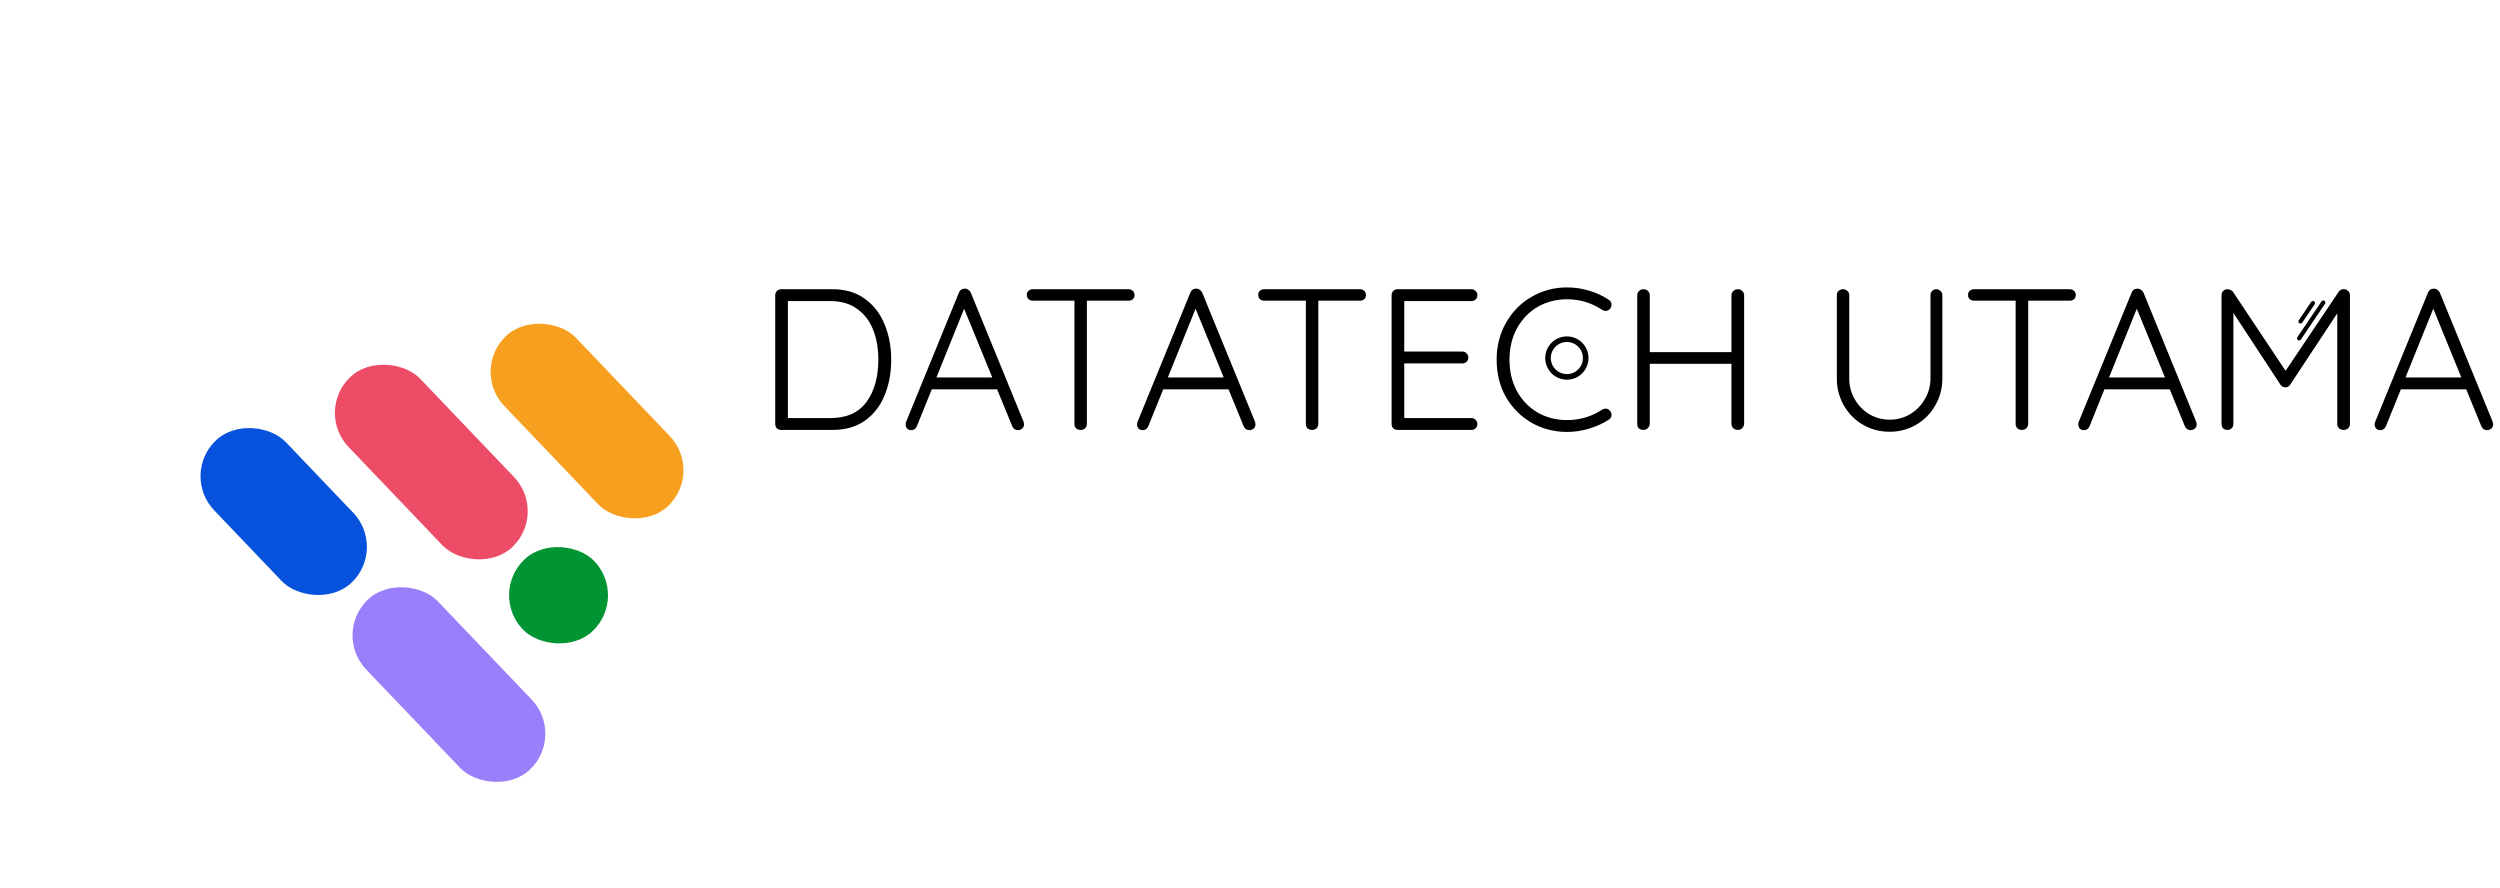 <?xml version="1.0" encoding="UTF-8" standalone="no"?>
<svg width="1791" xmlns="http://www.w3.org/2000/svg" fill="none" viewBox="0 0 1791 636" height="636">
 <path d="m596.41 207.2c9.22 0 16.95 2.3 23.19 6.91 6.33 4.51 11.04 10.61 14.11 18.29 3.17 7.58 4.75 15.98 4.75 25.2 0 9.5-1.58 18.05-4.75 25.63-3.07 7.59-7.78 13.63-14.11 18.15-6.24 4.41-13.97 6.62-23.19 6.62h-36.72c-1.25 0-2.3-0.38-3.17-1.15-0.76-0.87-1.15-1.92-1.15-3.17v-92.16c0-1.25 0.39-2.26 1.15-3.02 0.87-0.87 1.92-1.3 3.17-1.3h36.72zm-1.44 92.3c11.52 0 20.11-3.84 25.78-11.52 5.66-7.77 8.49-17.9 8.49-30.38 0-7.78-1.2-14.78-3.6-21.02-2.4-6.34-6.19-11.38-11.37-15.12-5.09-3.84-11.52-5.76-19.3-5.76h-30.53v83.8h30.53zm138.37 2.74c0.19 0.77 0.29 1.34 0.29 1.73 0 1.25-0.44 2.25-1.3 3.02s-1.87 1.15-3.02 1.15c-0.96 0-1.83-0.24-2.6-0.72-0.67-0.57-1.2-1.29-1.58-2.16l-10.8-26.35h-46.8l-10.66 26.35c-0.76 1.92-2.06 2.88-3.88 2.88-1.35 0-2.36-0.33-3.03-1-0.67-0.68-1.05-1.59-1.15-2.74v-0.43c0-0.58 0.05-1.01 0.14-1.3l38.02-93.02c0.77-1.92 2.21-2.88 4.32-2.88 0.96 0 1.78 0.29 2.45 0.86 0.77 0.48 1.34 1.15 1.73 2.02l37.87 92.59zm-22.47-31.82l-20.16-49.25-19.87 49.25h40.03zm97.59-63.22c1.24 0 2.25 0.38 3.02 1.15 0.86 0.77 1.3 1.78 1.3 3.03 0 1.24-0.44 2.25-1.3 3.02-0.77 0.67-1.78 1.01-3.02 1.01h-29.81v88.27c0 1.25-0.43 2.3-1.3 3.17-0.86 0.77-1.92 1.15-3.17 1.15-1.34 0-2.44-0.38-3.31-1.15-0.77-0.87-1.15-1.92-1.15-3.17v-88.27h-29.81c-1.25 0-2.3-0.39-3.17-1.15-0.76-0.77-1.15-1.78-1.15-3.03 0-1.15 0.39-2.11 1.15-2.88 0.87-0.77 1.92-1.15 3.17-1.15h68.55zm90.68 95.04c0.19 0.77 0.28 1.34 0.28 1.73 0 1.25-0.43 2.25-1.29 3.02-0.87 0.77-1.87 1.15-3.03 1.15-0.96 0-1.82-0.24-2.59-0.72-0.67-0.57-1.2-1.29-1.58-2.16l-10.8-26.35h-46.8l-10.66 26.35c-0.77 1.92-2.06 2.88-3.89 2.88-1.34 0-2.35-0.33-3.02-1-0.67-0.68-1.06-1.59-1.15-2.74v-0.43c0-0.58 0.05-1.01 0.14-1.3l38.02-93.02c0.77-1.92 2.21-2.88 4.32-2.88 0.96 0 1.77 0.29 2.45 0.86 0.76 0.48 1.34 1.15 1.72 2.02l37.88 92.59zm-22.47-31.82l-20.16-49.25-19.87 49.25h40.03zm97.58-63.22c1.25 0 2.26 0.38 3.03 1.15 0.86 0.77 1.29 1.78 1.29 3.03 0 1.24-0.43 2.25-1.29 3.02-0.77 0.67-1.78 1.01-3.03 1.01h-29.81v88.27c0 1.25-0.43 2.3-1.29 3.17-0.87 0.77-1.92 1.15-3.17 1.15-1.34 0-2.45-0.38-3.31-1.15-0.77-0.87-1.15-1.92-1.15-3.17v-88.27h-29.81c-1.25 0-2.31-0.39-3.17-1.15-0.77-0.77-1.15-1.78-1.15-3.03 0-1.15 0.38-2.11 1.15-2.88 0.86-0.77 1.92-1.15 3.17-1.15h68.54zm79.85 92.3c1.3 0 2.3 0.44 3 1.3 0.9 0.86 1.3 1.87 1.3 3.02 0 1.25-0.4 2.26-1.3 3.03-0.7 0.77-1.7 1.15-3 1.15h-52.8c-1.3 0-2.35-0.38-3.21-1.15-0.77-0.87-1.15-1.92-1.15-3.17v-92.16c0-1.25 0.38-2.26 1.15-3.02 0.86-0.87 1.91-1.3 3.21-1.3h52.8c1.3 0 2.3 0.43 3 1.3 0.9 0.76 1.3 1.77 1.3 3.02s-0.4 2.26-1.3 3.02c-0.7 0.77-1.7 1.16-3 1.16h-48.1v36.14h41.6c1.3 0 2.3 0.43 3 1.3 0.9 0.76 1.3 1.77 1.3 3.02s-0.4 2.26-1.3 3.02c-0.7 0.77-1.7 1.16-3 1.16h-41.6v39.16h48.1zm98.3-84.81c1.4 0.86 2.1 2.06 2.1 3.6 0 0.86-0.3 1.82-1 2.88-0.9 1.05-1.9 1.58-3.3 1.58-0.8 0-1.5-0.24-2.3-0.72-7.7-5.09-16.1-7.63-25.2-7.63-7.8 0-14.8 1.82-21.2 5.47-6.2 3.65-11.1 8.79-14.8 15.41-3.5 6.53-5.3 13.97-5.3 22.32 0 8.54 1.8 16.13 5.4 22.75 3.7 6.53 8.6 11.62 14.9 15.27 6.3 3.55 13.3 5.32 21 5.32 9.1 0 17.5-2.49 25.1-7.48 0.7-0.48 1.5-0.72 2.4-0.72 1.4 0 2.4 0.57 3.3 1.72 0.7 0.77 1 1.68 1 2.74 0 1.54-0.7 2.69-2 3.46-3.7 2.49-8.3 4.6-13.8 6.33-5.5 1.63-10.8 2.45-16 2.45-9.1 0-17.6-2.16-25.3-6.48-7.7-4.42-13.9-10.56-18.5-18.43-4.5-7.87-6.7-16.85-6.7-26.93 0-9.7 2.2-18.48 6.7-26.35 4.5-7.97 10.6-14.16 18.3-18.58 7.7-4.51 16.2-6.77 25.5-6.77 5.4 0 10.6 0.77 15.7 2.31 5.2 1.53 9.8 3.69 14 6.48zm92.6-7.49c1.4 0 2.4 0.43 3.2 1.3 0.8 0.76 1.3 1.82 1.3 3.16v91.88c-0.1 1.34-0.6 2.44-1.5 3.31-0.8 0.77-1.9 1.15-3.1 1.15-1.3 0-2.3-0.43-3.2-1.3-0.9-0.86-1.3-1.92-1.3-3.16v-42.92h-58.5v42.92c-0.1 1.24-0.5 2.3-1.4 3.16-0.9 0.87-1.9 1.3-3.2 1.3s-2.4-0.38-3.3-1.15c-0.8-0.87-1.1-1.97-1.1-3.31v-91.88c0-1.34 0.4-2.4 1.3-3.16 0.8-0.87 1.9-1.3 3.3-1.3 1.2 0 2.3 0.43 3.1 1.3 0.9 0.86 1.3 1.92 1.3 3.16v40.61h58.5v-40.61c0-1.24 0.4-2.3 1.3-3.16 0.9-0.87 2.1-1.3 3.3-1.3zm142.2 0c1.2 0 2.2 0.43 3 1.3 0.8 0.76 1.3 1.77 1.3 3.02v59.62c0 7-1.7 13.44-5.1 19.29-3.3 5.86-7.9 10.47-13.6 13.83-5.8 3.36-12.1 5.04-19.1 5.04s-13.3-1.68-19.1-5.04-10.3-7.97-13.7-13.83c-3.3-5.85-5-12.29-5-19.29v-59.62c0-1.25 0.4-2.26 1.1-3.02 0.9-0.87 2-1.3 3.5-1.3 1.1 0 2.1 0.43 3 1.3 0.9 0.76 1.3 1.77 1.3 3.02v59.62c0 5.37 1.3 10.32 3.9 14.83s6.1 8.11 10.5 10.8c4.5 2.59 9.4 3.89 14.5 3.89 5.3 0 10.2-1.3 14.6-3.89 4.5-2.69 8.1-6.29 10.6-10.8 2.7-4.51 4.1-9.46 4.1-14.83v-59.62c0-1.25 0.4-2.26 1.1-3.02 0.8-0.87 1.8-1.3 3.1-1.3zm95.6 0c1.2 0 2.2 0.38 3 1.15s1.3 1.78 1.3 3.03c0 1.24-0.5 2.25-1.3 3.02-0.8 0.67-1.8 1.01-3 1.01h-29.8v88.27c0 1.25-0.5 2.3-1.4 3.17-0.8 0.77-1.9 1.15-3.1 1.15-1.4 0-2.5-0.38-3.3-1.15-0.8-0.87-1.2-1.92-1.2-3.17v-88.27h-29.8c-1.2 0-2.3-0.39-3.2-1.15-0.7-0.77-1.1-1.78-1.1-3.03 0-1.15 0.4-2.11 1.1-2.88 0.9-0.77 2-1.15 3.2-1.15h68.6zm90.6 95.04c0.2 0.77 0.3 1.34 0.3 1.73 0 1.25-0.4 2.25-1.3 3.02-0.8 0.77-1.8 1.15-3 1.15-1 0-1.8-0.24-2.6-0.72-0.7-0.57-1.2-1.29-1.6-2.16l-10.8-26.35h-46.8l-10.6 26.35c-0.8 1.92-2.1 2.88-3.9 2.88-1.4 0-2.4-0.33-3-1-0.7-0.68-1.1-1.59-1.2-2.74v-0.43c0-0.58 0.1-1.01 0.1-1.3l38.1-93.02c0.7-1.92 2.2-2.88 4.3-2.88 0.9 0 1.8 0.29 2.4 0.86 0.8 0.48 1.4 1.15 1.8 2.02l37.8 92.59zm-22.4-31.82l-20.2-49.25-19.9 49.25h40.1zm128.3-63.22c1.2 0 2.1 0.43 2.9 1.3 0.9 0.76 1.3 1.77 1.3 3.02v92.16c0 1.25-0.4 2.3-1.3 3.17-0.8 0.77-1.9 1.15-3.2 1.15s-2.4-0.38-3.3-1.15c-0.8-0.87-1.3-1.92-1.3-3.17v-79.2l-33.8 51.26c-1 1.25-2.1 1.83-3.3 1.73h-0.3c-1.2 0-2.2-0.57-3.2-1.73l-33.8-51.55v79.49c0 1.25-0.4 2.3-1.3 3.17-0.8 0.77-1.8 1.15-3 1.15-1.3 0-2.3-0.38-3.1-1.15-0.7-0.87-1.1-1.92-1.1-3.17v-92.16c0-1.15 0.4-2.16 1.1-3.02 0.9-0.87 2-1.3 3.2-1.3 0.7 0 1.4 0.19 2.2 0.58 0.8 0.28 1.3 0.72 1.7 1.29l37.7 56.59 38-56.59c1.1-1.44 2.4-2.06 3.9-1.87zm106.5 95.04c0.2 0.77 0.3 1.34 0.3 1.73 0 1.25-0.5 2.25-1.3 3.02-0.9 0.77-1.9 1.15-3.1 1.15-0.9 0-1.8-0.24-2.5-0.72-0.7-0.57-1.2-1.29-1.6-2.16l-10.8-26.35h-46.8l-10.7 26.35c-0.8 1.92-2.1 2.88-3.9 2.88-1.3 0-2.3-0.33-3-1-0.7-0.68-1.1-1.59-1.2-2.74v-0.43c0-0.58 0.1-1.01 0.2-1.3l38-93.02c0.8-1.92 2.2-2.88 4.3-2.88 1 0 1.8 0.29 2.5 0.86 0.7 0.48 1.3 1.15 1.7 2.02l37.9 92.59zm-22.5-31.82l-20.1-49.25-19.9 49.25h40z" fill="#000"/>
 <circle stroke-width="4" cy="256.5" cx="1122.5" r="13.5" stroke="#000"/>
 <rect rx="1.5" transform="rotate(-56 1645 242.82)" height="3" width="34" y="242.82" x="1645" fill="#000"/>
 <rect rx="1.5" transform="rotate(-56 1646 230.72)" height="3" width="18.956" y="230.72" x="1646" fill="#000"/>
 <g filter="url(#filter0_dddddd)">
  <rect rx="35.428" transform="rotate(136.32 504.29 168.7)" height="168.28" width="70.856" y="168.7" x="504.29" fill="#F79F1F"/>
  <rect rx="35.428" transform="rotate(136.32 405.35 357.49)" height="168.28" width="70.856" y="357.49" x="405.35" fill="#9980FA"/>
  <rect rx="35.428" transform="rotate(136.32 277.5 223.62)" height="140.83" width="70.856" y="223.62" x="277.5" fill="#0652DD"/>
  <rect rx="35.428" transform="rotate(136.32 392.73 198.08)" height="168.28" width="70.856" y="198.08" x="392.73" fill="#ED4C67"/>
  <rect rx="35.428" transform="rotate(136.32 450.23 258.29)" height="70.856" width="70.856" y="258.29" x="450.23" fill="#009432"/>
 </g>
 <defs>
  <filter id="filter0_dddddd" height="635.43" width="651.29" color-interpolation-filters="sRGB" y="0" x="-9" filterUnits="userSpaceOnUse">
   <feFlood flood-opacity="0" result="BackgroundImageFix"/>
   <feColorMatrix values="0 0 0 0 0 0 0 0 0 0 0 0 0 0 0 0 0 0 127 0" type="matrix" in="SourceAlpha"/>
   <feOffset dy="2.518"/>
   <feGaussianBlur stdDeviation="1.909"/>
   <feColorMatrix values="0 0 0 0 0 0 0 0 0 0 0 0 0 0 0 0 0 0 0.04 0" type="matrix"/>
   <feBlend mode="normal" in2="BackgroundImageFix" result="effect1_dropShadow"/>
   <feColorMatrix values="0 0 0 0 0 0 0 0 0 0 0 0 0 0 0 0 0 0 127 0" type="matrix" in="SourceAlpha"/>
   <feOffset dy="6.052"/>
   <feGaussianBlur stdDeviation="4.589"/>
   <feColorMatrix values="0 0 0 0 0 0 0 0 0 0 0 0 0 0 0 0 0 0 0.053 0" type="matrix"/>
   <feBlend mode="normal" in2="effect1_dropShadow" result="effect2_dropShadow"/>
   <feColorMatrix values="0 0 0 0 0 0 0 0 0 0 0 0 0 0 0 0 0 0 127 0" type="matrix" in="SourceAlpha"/>
   <feOffset dy="11.395"/>
   <feGaussianBlur stdDeviation="8.64"/>
   <feColorMatrix values="0 0 0 0 0 0 0 0 0 0 0 0 0 0 0 0 0 0 0.062 0" type="matrix"/>
   <feBlend mode="normal" in2="effect2_dropShadow" result="effect3_dropShadow"/>
   <feColorMatrix values="0 0 0 0 0 0 0 0 0 0 0 0 0 0 0 0 0 0 127 0" type="matrix" in="SourceAlpha"/>
   <feOffset dy="20.326"/>
   <feGaussianBlur stdDeviation="15.412"/>
   <feColorMatrix values="0 0 0 0 0 0 0 0 0 0 0 0 0 0 0 0 0 0 0.07 0" type="matrix"/>
   <feBlend mode="normal" in2="effect3_dropShadow" result="effect4_dropShadow"/>
   <feColorMatrix values="0 0 0 0 0 0 0 0 0 0 0 0 0 0 0 0 0 0 127 0" type="matrix" in="SourceAlpha"/>
   <feOffset dy="38.018"/>
   <feGaussianBlur stdDeviation="28.826"/>
   <feColorMatrix values="0 0 0 0 0 0 0 0 0 0 0 0 0 0 0 0 0 0 0.082 0" type="matrix"/>
   <feBlend mode="normal" in2="effect4_dropShadow" result="effect5_dropShadow"/>
   <feColorMatrix values="0 0 0 0 0 0 0 0 0 0 0 0 0 0 0 0 0 0 127 0" type="matrix" in="SourceAlpha"/>
   <feOffset dy="91"/>
   <feGaussianBlur stdDeviation="69"/>
   <feColorMatrix values="0 0 0 0 0 0 0 0 0 0 0 0 0 0 0 0 0 0 0.11 0" type="matrix"/>
   <feBlend mode="normal" in2="effect5_dropShadow" result="effect6_dropShadow"/>
   <feBlend result="shape" mode="normal" in2="effect6_dropShadow" in="SourceGraphic"/>
  </filter>
 </defs>
</svg>
